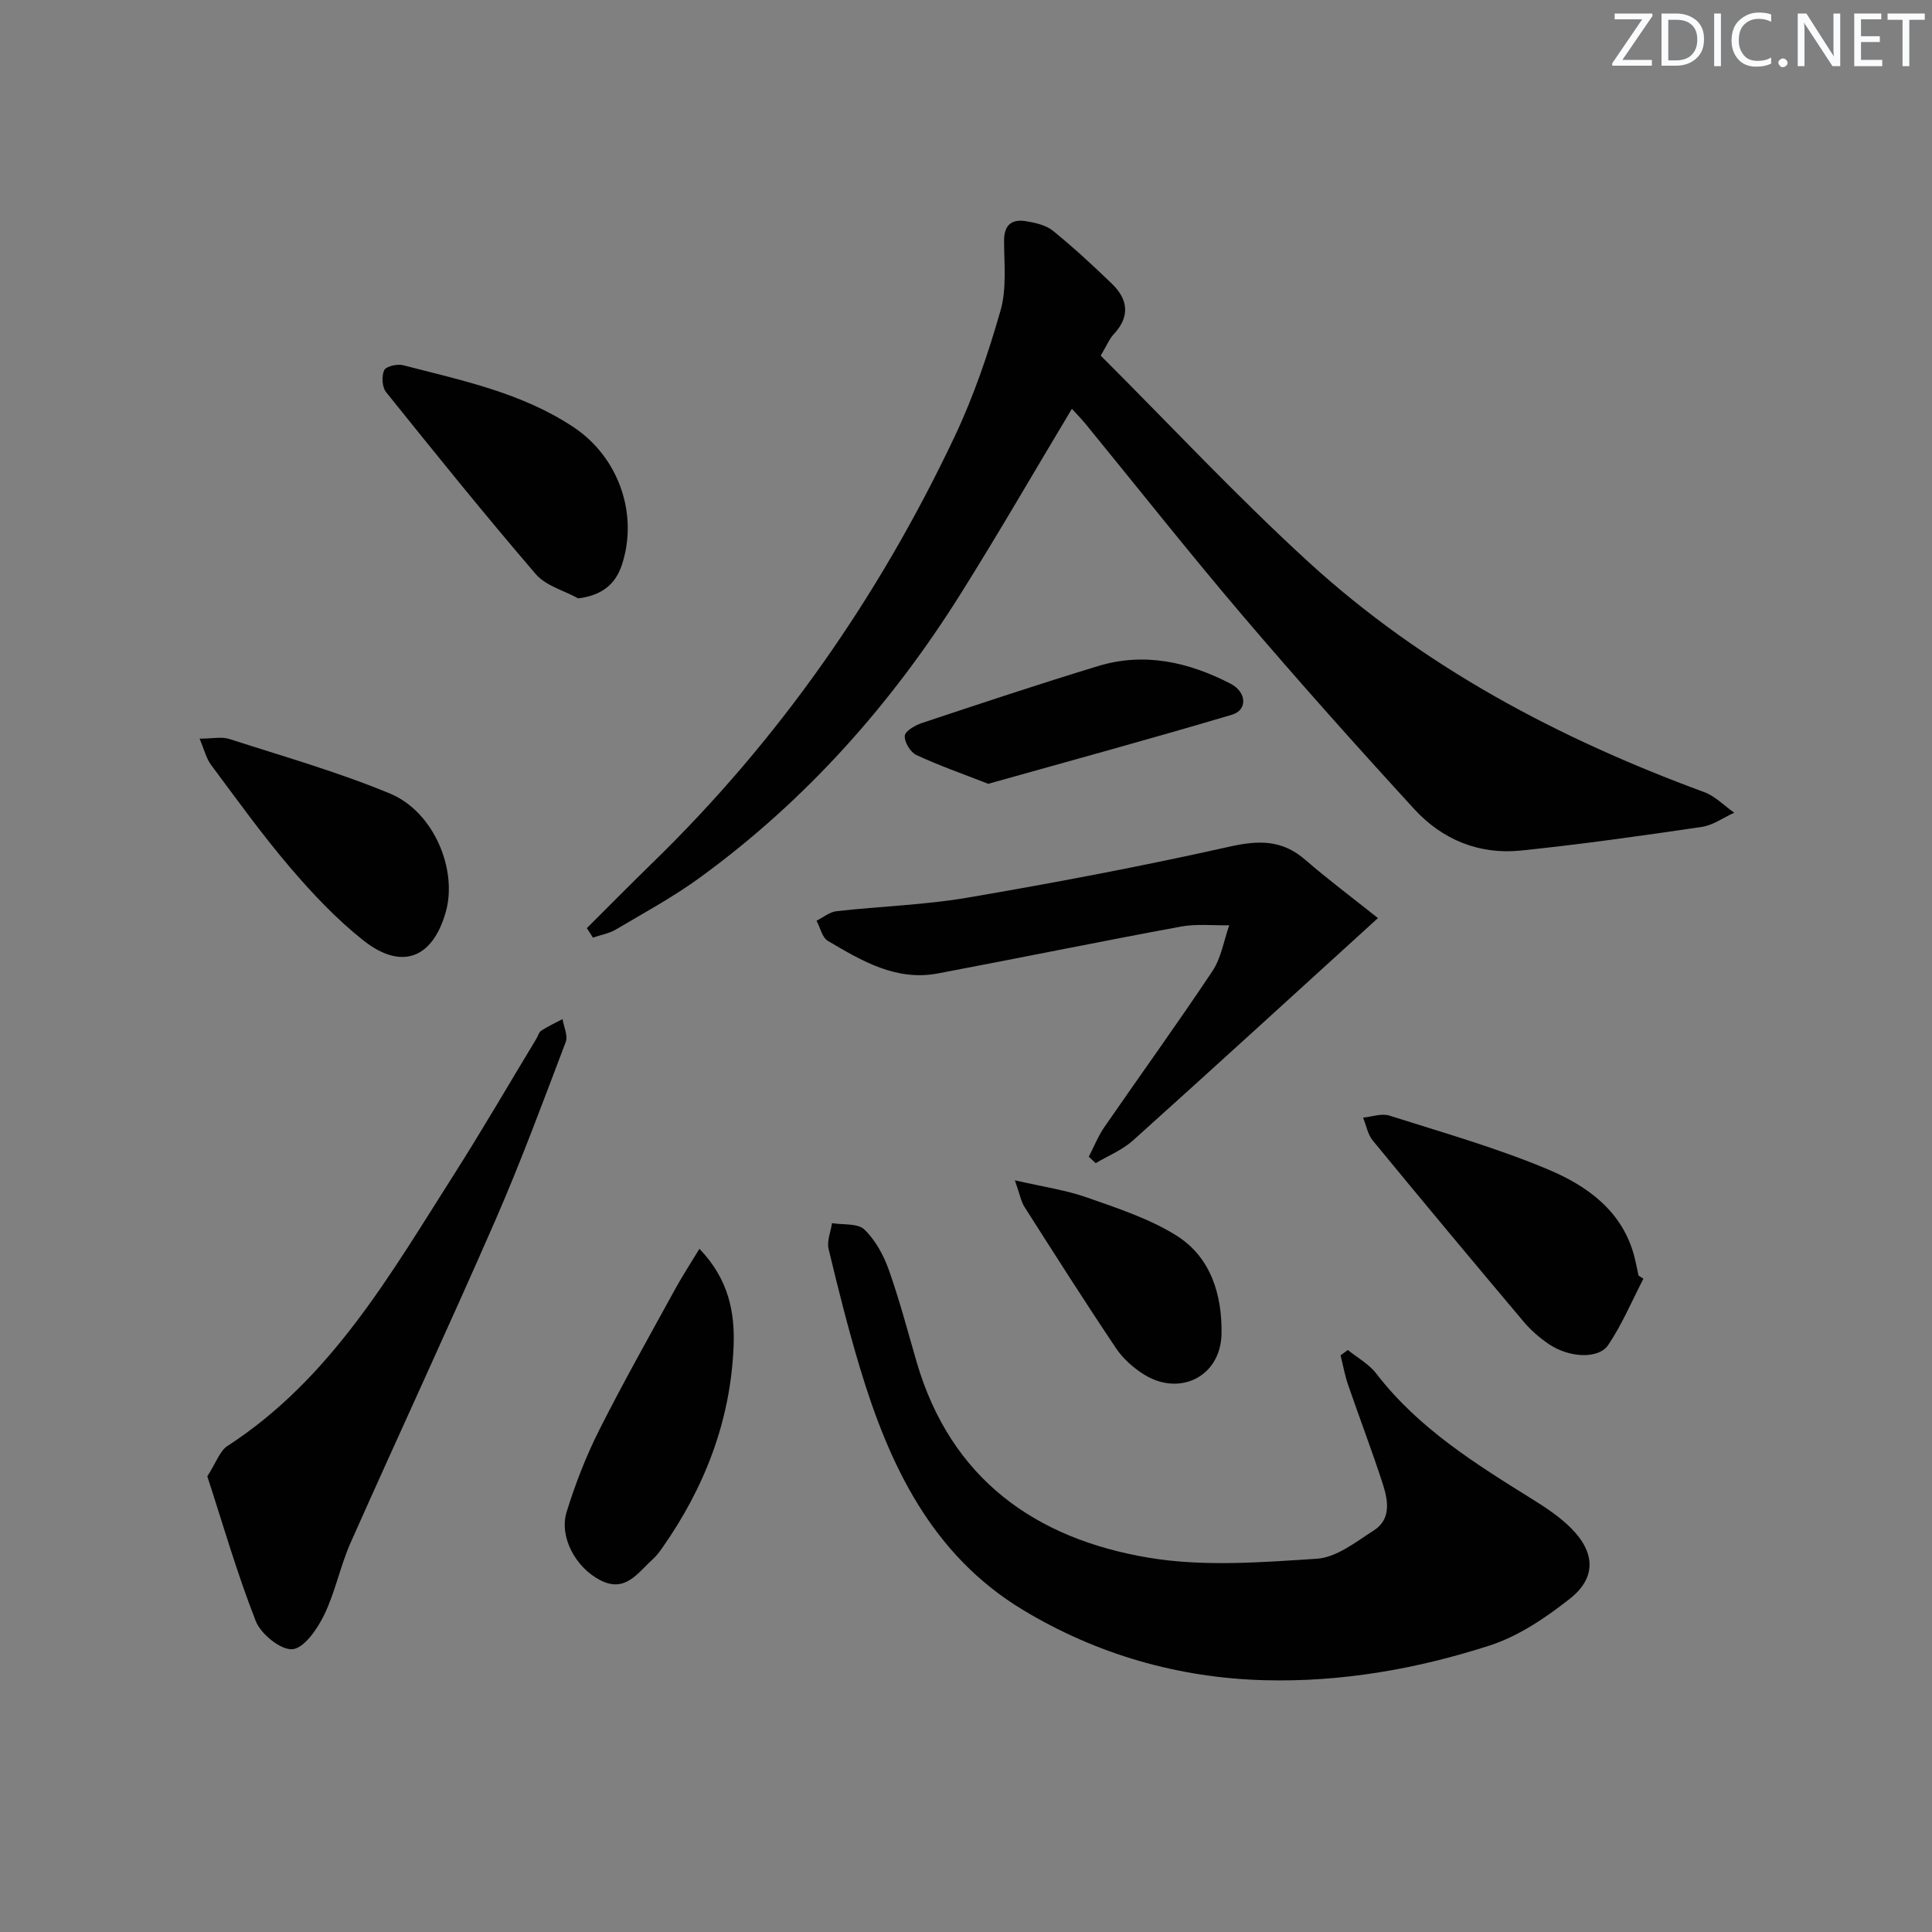 <svg enable-background="new 0 0 400 400" viewBox="0 0 400 400" xmlns="http://www.w3.org/2000/svg"><rect x="0" y="0" width="400" height="400" fill="#808080" stroke="none"/><path d="m342.2 3.2-6.3 9.2h6.1v1.2h-8.2v-.5l6.2-9.1h-5.7v-1.2h7.8v.4z" fill="#fafbfc"/><path d="m344 13.7v-10.9h3.1c1.6 0 3 .5 4.1 1.4 1.1 1 1.6 2.2 1.6 3.9s-.5 3-1.6 4-2.5 1.5-4.2 1.5h-3zm1.4-9.6v8.4h1.6c1.4 0 2.5-.4 3.2-1.1.8-.8 1.2-1.8 1.2-3.2s-.4-2.4-1.2-3.1-1.8-1-3.1-1z" fill="#fafbfc"/><path d="m356.3 2.8v10.9h-1.4v-10.9z" fill="#fafbfc"/><path d="m366.6 13.2c-.8.4-1.8.6-3 .6-1.6 0-2.8-.5-3.7-1.5s-1.4-2.3-1.4-3.9c0-1.7.5-3.2 1.6-4.2s2.4-1.6 4-1.6c1 0 1.9.1 2.6.4v1.5c-.8-.4-1.6-.6-2.6-.6-1.2 0-2.2.4-3 1.2s-1.1 1.9-1.1 3.3c0 1.3.4 2.3 1.1 3.1s1.6 1.1 2.8 1.1c1.1 0 2-.2 2.8-.7v1.3z" fill="#fafbfc"/><path d="m368.2 13c0-.3.1-.5.3-.6.2-.2.4-.3.6-.3.3 0 .5.1.7.3s.3.4.3.6-.1.5-.3.6c-.2.2-.4.3-.7.3s-.5-.1-.6-.3c-.2-.2-.3-.4-.3-.6z" fill="#fafbfc"/><path d="m381.1 13.7h-1.7l-5.5-8.4c-.2-.2-.3-.5-.4-.7 0 .2.1.8.1 1.5v7.6h-1.4v-10.9h1.8l5.3 8.3c.3.4.4.6.4.8 0-.3-.1-.8-.1-1.6v-7.5h1.4v10.9z" fill="#fafbfc"/><path d="m389.7 13.7h-5.8v-10.9h5.6v1.2h-4.2v3.5h3.9v1.2h-3.9v3.7h4.4z" fill="#fafbfc"/><path d="m398.4 4.1h-3.1v9.6h-1.4v-9.6h-3.1v-1.3h7.7v1.3z" fill="#fafbfc"/><g fill="#010102"><path d="m121.5 192.16c4.52-4.5 8.99-9.04 13.56-13.49 26.3-25.58 46.94-55.21 62.59-88.29 3.95-8.34 6.96-17.21 9.5-26.09 1.29-4.5.75-9.58.73-14.39-.02-3.41 1.65-4.6 4.64-4.09 1.91.32 4.07.82 5.51 1.99 4.24 3.45 8.28 7.17 12.21 10.98 3.37 3.26 3.73 6.82.31 10.46-.87.93-1.36 2.2-2.66 4.39 14.27 14.24 28.12 29.1 43.07 42.77 23.76 21.72 51.78 36.52 81.88 47.6 2.29.84 4.15 2.82 6.22 4.26-2.25 1.02-4.41 2.61-6.75 2.95-12.46 1.83-24.93 3.6-37.46 4.89-8.6.88-16.24-2.26-22.02-8.56-12.03-13.12-23.89-26.41-35.44-39.95-11.12-13.05-21.75-26.51-32.6-39.78-.81-.99-1.72-1.91-2.87-3.17-7.8 13.01-15.17 25.78-23 38.26-14.37 22.92-32.11 42.86-54.05 58.82-5.49 4-11.52 7.27-17.39 10.74-1.41.83-3.15 1.12-4.73 1.66-.41-.68-.83-1.32-1.25-1.96z"/><path d="m279.05 279.5c1.99 1.61 4.38 2.91 5.89 4.88 8.73 11.36 20.59 18.71 32.47 26.11 2.8 1.74 5.62 3.64 7.92 5.96 5 5.04 5.16 10.26-.34 14.58-5.01 3.93-10.62 7.74-16.59 9.66-15.05 4.86-30.7 7.6-46.56 7.18-17.87-.47-34.83-5.35-50.13-14.6-18.83-11.39-27.63-29.98-33.69-50.14-2.43-8.1-4.5-16.32-6.47-24.55-.39-1.63.44-3.55.71-5.34 2.29.38 5.32-.01 6.7 1.32 2.28 2.19 3.98 5.32 5.06 8.36 2.22 6.24 3.9 12.67 5.75 19.03 7.05 24.2 24.56 36.65 48.14 40.57 11.3 1.88 23.18.95 34.72.2 4.07-.26 8.11-3.49 11.83-5.88 3.58-2.3 2.94-6.15 1.86-9.51-2.24-6.94-4.86-13.77-7.23-20.67-.67-1.96-1.03-4.03-1.54-6.05.51-.36 1-.74 1.5-1.11z"/><path d="m42.92 305.65c1.86-2.88 2.59-5.25 4.19-6.29 21.45-13.91 33.68-35.46 46.88-56.19 5.88-9.24 11.38-18.73 17.06-28.11.34-.57.53-1.37 1.03-1.69 1.4-.9 2.92-1.6 4.39-2.38.25 1.59 1.16 3.43.66 4.74-4.71 12.4-9.31 24.86-14.61 37-9.76 22.34-20.06 44.45-29.96 66.74-2.14 4.83-3.15 10.18-5.46 14.91-1.41 2.89-4.13 6.86-6.55 7.07s-6.53-3.12-7.59-5.81c-3.9-9.93-6.86-20.23-10.04-29.99z"/><path d="m285.29 190.08c-17.82 16.21-34.21 31.21-50.74 46.06-2.2 1.97-5.11 3.14-7.7 4.68-.48-.44-.95-.89-1.43-1.33 1.06-2.04 1.91-4.22 3.2-6.1 7.45-10.8 15.14-21.43 22.41-32.35 1.81-2.72 2.35-6.29 3.47-9.47-3.34.06-6.77-.33-10.02.27-16.79 3.1-33.52 6.53-50.3 9.7-8.66 1.64-15.78-2.61-22.78-6.74-1.19-.7-1.58-2.75-2.34-4.18 1.38-.68 2.7-1.81 4.14-1.97 9.07-1.02 18.26-1.28 27.23-2.82 18.12-3.1 36.2-6.52 54.13-10.54 6.03-1.35 10.89-1.45 15.68 2.72 4.67 4.05 9.64 7.76 15.05 12.07z"/><path d="m340.25 264.75c-2.38 4.6-4.41 9.43-7.28 13.71-2.02 3-8.12 2.66-12.32-.19-1.9-1.29-3.71-2.86-5.19-4.62-10.49-12.45-20.91-24.94-31.25-37.52-1.04-1.27-1.35-3.15-2-4.74 1.82-.17 3.84-.93 5.44-.42 11.03 3.5 22.22 6.68 32.86 11.15 8.12 3.41 15.45 8.63 17.89 18.13.32 1.27.56 2.56.84 3.84.35.23.68.44 1.01.66z"/><path d="m144.81 258.55c6.13 6.37 7.36 13.3 7.07 20.28-.64 15.32-5.98 29.15-14.78 41.66-.57.81-1.18 1.64-1.91 2.3-3.11 2.76-5.67 7.09-10.92 4.37-5.13-2.65-8.55-8.99-6.95-14.15 1.8-5.81 4.03-11.56 6.77-16.99 5-9.92 10.48-19.6 15.82-29.35 1.4-2.54 2.99-4.97 4.9-8.12z"/><path d="m119.72 123.89c-2.98-1.64-6.73-2.61-8.8-5.03-10.6-12.34-20.81-25.01-31-37.69-.82-1.03-.94-3.29-.38-4.52.37-.81 2.7-1.35 3.91-1.04 12.18 3.16 24.6 5.7 35.33 12.85 9.25 6.16 13.44 17.9 9.99 28.44-1.31 4.02-4.11 6.37-9.05 6.99z"/><path d="m41.32 152.93c2.64 0 4.56-.45 6.17.07 11.15 3.6 22.47 6.82 33.26 11.3 9.08 3.77 14.04 15.78 11.53 24.56-2.74 9.61-9.16 12.09-17.08 5.82-5.54-4.39-10.5-9.65-15.11-15.05-5.81-6.8-11.05-14.1-16.4-21.28-1-1.35-1.4-3.14-2.37-5.42z"/><path d="m204.6 162.28c-5.25-2.06-10.18-3.77-14.89-5.97-1.23-.57-2.51-2.72-2.38-3.99.11-1.02 2.2-2.19 3.63-2.66 12.1-4.02 24.2-8.05 36.4-11.76 9.59-2.92 18.76-.82 27.41 3.65 3.37 1.74 3.54 5.46.31 6.42-16.65 4.95-33.42 9.52-50.48 14.31z"/><path d="m210.12 244.37c5.87 1.36 10.54 2.01 14.91 3.55 6.35 2.24 12.95 4.38 18.59 7.92 7.11 4.48 9.44 12.33 9.28 20.37-.18 8.78-8.65 13.01-16.09 8.34-2.19-1.38-4.31-3.26-5.74-5.4-6.47-9.64-12.7-19.44-18.94-29.24-.74-1.15-.98-2.62-2.01-5.54z"/></g></svg>